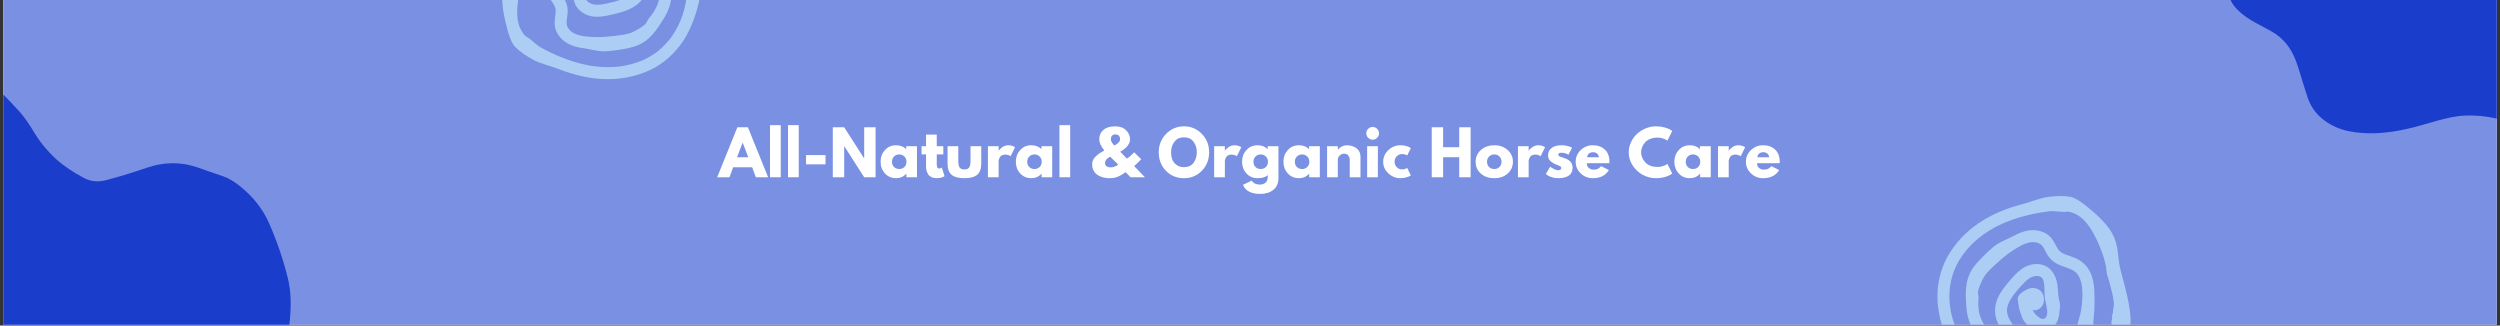 <svg version="1.0" preserveAspectRatio="xMidYMid meet" height="250" viewBox="0 0 1440 187.5" zoomAndPan="magnify" width="1920" xmlns:xlink="http://www.w3.org/1999/xlink" xmlns="http://www.w3.org/2000/svg"><rect x="0" y="0" width="1440" height="187.5" fill="#333333" stroke="none"/><defs><g></g><clipPath id="4a51e2243a"><path clip-rule="nonzero" d="M 1.914 0 L 1438.086 0 L 1438.086 187 L 1.914 187 Z M 1.914 0"></path></clipPath><clipPath id="29ce1d3ce4"><path clip-rule="nonzero" d="M 1.914 41 L 168 41 L 168 187 L 1.914 187 Z M 1.914 41"></path></clipPath><clipPath id="04dd740c7a"><path clip-rule="nonzero" d="M 35.867 -20.395 L 197.785 176.691 L 67.164 284.004 L -94.754 86.914 Z M 35.867 -20.395"></path></clipPath><clipPath id="3425c6830d"><path clip-rule="nonzero" d="M 35.867 -20.395 L 197.785 176.691 L 67.164 284.004 L -94.754 86.914 Z M 35.867 -20.395"></path></clipPath><clipPath id="49c54ccd31"><path clip-rule="nonzero" d="M 1283 0 L 1438.086 0 L 1438.086 77 L 1283 77 Z M 1283 0"></path></clipPath><clipPath id="f159a708c5"><path clip-rule="nonzero" d="M 1335.035 -94.332 L 1506.504 17.934 L 1431.934 131.832 L 1260.465 19.562 Z M 1335.035 -94.332"></path></clipPath><clipPath id="e73a8b64db"><path clip-rule="nonzero" d="M 1335.035 -94.332 L 1506.504 17.934 L 1431.934 131.832 L 1260.465 19.562 Z M 1335.035 -94.332"></path></clipPath><clipPath id="6f8872c1a9"><path clip-rule="nonzero" d="M 1115 112 L 1236 112 L 1236 187 L 1115 187 Z M 1115 112"></path></clipPath><clipPath id="2d90fe55e7"><path clip-rule="nonzero" d="M 1260.582 194.355 L 1167.176 261.773 L 1094.508 161.094 L 1187.91 93.676 Z M 1260.582 194.355"></path></clipPath><clipPath id="f49f288c76"><path clip-rule="nonzero" d="M 1260.582 194.355 L 1167.176 261.773 L 1094.508 161.094 L 1187.91 93.676 Z M 1260.582 194.355"></path></clipPath><clipPath id="3117b21c44"><path clip-rule="nonzero" d="M 289 0 L 404 0 L 404 45.637 L 289 45.637 Z M 289 0"></path></clipPath></defs><g clip-path="url(#4a51e2243a)"><path fill-rule="nonzero" fill-opacity="1" d="M 1.914 0 L 1438.086 0 L 1438.086 187 L 1.914 187 Z M 1.914 0" fill="#ffffff"></path><path fill-rule="nonzero" fill-opacity="1" d="M 1.914 0 L 1438.086 0 L 1438.086 187 L 1.914 187 Z M 1.914 0" fill="#7a90e2"></path></g><g clip-path="url(#29ce1d3ce4)"><g clip-path="url(#04dd740c7a)"><g clip-path="url(#3425c6830d)"><path fill-rule="nonzero" fill-opacity="1" d="M 11.414 64.488 C 14.348 67.969 16.98 71.695 19.277 75.629 C 22.867 81.66 27.34 87.105 32.516 91.832 C 37.34 96.129 42.766 99.5 48.426 102.539 C 52.547 104.758 56.871 104.867 61.203 103.75 C 66.703 102.32 72.109 100.68 77.523 98.961 C 82.445 97.434 87.215 95.453 92.301 94.652 C 99.402 93.414 106.719 94.012 113.543 96.379 C 118.535 98.168 123.543 99.801 128.574 101.559 C 132.199 102.82 135.383 104.945 138.344 107.324 C 145.578 113.16 151.285 120.109 155.059 128.719 C 159.508 138.855 163.094 149.344 165.781 160.137 C 167.758 168.137 167.707 176.297 166.949 184.465 C 166.59 188.926 165.684 193.332 164.207 197.562 C 162.516 202.328 159.766 206.672 156.074 210.137 C 152.117 213.887 148.062 217.434 142.965 219.539 C 133.059 223.656 122.969 224.402 113.027 219.996 C 109.246 218.363 105.688 216.043 102.25 213.695 C 94.633 208.535 86.258 204.637 77.391 202.152 C 70.719 200.234 63.82 199.797 56.863 199.551 C 49.277 199.32 41.707 199.285 34.156 198.664 C 23.281 197.758 12.551 195.801 2.383 191.727 C -3.422 189.383 -8.945 186.594 -13.672 182.504 C -21.887 175.391 -26.781 166.551 -26.957 155.492 C -27.098 149.285 -26.93 143.109 -26.957 136.957 C -26.926 131.398 -26.938 125.875 -28.254 120.426 C -29.617 114.219 -32.605 108.484 -36.836 103.77 C -40.082 100.258 -43.496 96.887 -46.793 93.488 C -50.441 89.66 -53.789 85.586 -56.199 80.812 C -60.539 72.383 -59.516 64.359 -54.312 56.707 C -49.484 49.727 -42.613 45.59 -34.715 43.051 C -30.848 41.812 -26.805 41.223 -22.789 41.301 C -17.285 41.445 -12.48 43.531 -7.918 46.465 C -2.871 49.719 1.418 53.805 5.488 58.148 Z M 11.414 64.488" fill="#1a3dcc"></path></g></g></g><g clip-path="url(#49c54ccd31)"><g clip-path="url(#f159a708c5)"><g clip-path="url(#e73a8b64db)"><path fill-rule="nonzero" fill-opacity="1" d="M 1336.656 -23.285 C 1339.746 -21.316 1342.66 -19.086 1345.371 -16.621 C 1349.574 -12.852 1354.32 -9.746 1359.43 -7.359 C 1364.164 -5.223 1369.141 -3.938 1374.215 -2.965 C 1377.91 -2.25 1381.262 -3.207 1384.316 -5.102 C 1388.195 -7.527 1391.953 -10.082 1395.695 -12.703 C 1399.105 -15.059 1402.293 -17.723 1406.004 -19.562 C 1411.16 -22.219 1416.918 -23.52 1422.73 -23.344 C 1426.992 -23.168 1431.227 -23.117 1435.512 -22.98 C 1438.598 -22.879 1441.551 -22.012 1444.398 -20.898 C 1451.355 -18.156 1457.406 -14.195 1462.371 -8.488 C 1468.223 -1.777 1473.496 5.414 1478.156 13.055 C 1481.594 18.723 1483.52 24.996 1484.898 31.449 C 1485.695 34.961 1486.059 38.562 1485.938 42.168 C 1485.789 46.23 1484.719 50.227 1482.715 53.773 C 1480.582 57.605 1478.32 61.301 1474.914 64.141 C 1468.297 69.684 1460.73 72.68 1452.039 71.688 C 1448.742 71.344 1445.453 70.418 1442.25 69.441 C 1435.16 67.309 1427.797 66.328 1420.391 66.551 C 1414.809 66.684 1409.406 68.004 1404.008 69.484 C 1398.125 71.133 1392.309 72.926 1386.363 74.266 C 1377.797 76.18 1369.086 77.258 1360.301 76.574 C 1355.281 76.168 1350.371 75.355 1345.758 73.352 C 1337.742 69.863 1331.859 64.254 1329.066 55.805 C 1327.465 51.074 1326.113 46.293 1324.613 41.574 C 1323.301 37.301 1321.969 33.062 1319.645 29.195 C 1317.105 24.758 1313.434 21.07 1309.051 18.469 C 1305.719 16.555 1302.285 14.785 1298.938 12.969 C 1295.219 10.906 1291.668 8.582 1288.672 5.5 C 1283.312 0.07 1282.172 -6.336 1284.328 -13.461 C 1286.355 -19.98 1290.637 -24.809 1296.09 -28.656 C 1298.762 -30.535 1301.723 -31.961 1304.824 -32.867 C 1309.086 -34.078 1313.277 -33.629 1317.484 -32.477 C 1322.141 -31.188 1326.418 -29.082 1330.586 -26.727 Z M 1336.656 -23.285" fill="#1a3dcc"></path></g></g></g><g fill-opacity="1" fill="#ffffff"><g transform="translate(414.084, 102.103)"><g><path d="M 16.719 -28.797 L 28.344 0 L 21.297 0 L 19.156 -5.766 L 8.203 -5.766 L 6.078 0 L -0.984 0 L 10.641 -28.797 Z M 16.922 -11.516 L 13.719 -19.891 L 13.641 -19.891 L 10.438 -11.516 Z M 16.922 -11.516"></path></g></g></g><g fill-opacity="1" fill="#ffffff"><g transform="translate(441.445, 102.103)"><g><path d="M 2.094 0 L 2.094 -30.016 L 8.266 -30.016 L 8.266 0 Z M 2.094 0"></path></g></g></g><g fill-opacity="1" fill="#ffffff"><g transform="translate(451.81, 102.103)"><g><path d="M 2.094 0 L 2.094 -30.016 L 8.266 -30.016 L 8.266 0 Z M 2.094 0"></path></g></g></g><g fill-opacity="1" fill="#ffffff"><g transform="translate(462.175, 102.103)"><g><path d="M 2.094 -12.781 L 13.328 -12.781 L 13.328 -7.438 L 2.094 -7.438 Z M 2.094 -12.781"></path></g></g></g><g fill-opacity="1" fill="#ffffff"><g transform="translate(477.6, 102.103)"><g><path d="M 8.656 -17.875 L 8.656 0 L 2.094 0 L 2.094 -28.797 L 8.656 -28.797 L 20.109 -10.922 L 20.172 -10.922 L 20.172 -28.797 L 26.734 -28.797 L 26.734 0 L 20.172 0 L 8.719 -17.875 Z M 8.656 -17.875"></path></g></g></g><g fill-opacity="1" fill="#ffffff"><g transform="translate(506.427, 102.103)"><g><path d="M 3.312 -2.203 C 1.633 -4.035 0.797 -6.281 0.797 -8.938 C 0.797 -11.594 1.633 -13.836 3.312 -15.672 C 4.988 -17.516 7.117 -18.438 9.703 -18.438 C 12.078 -18.438 14.031 -17.691 15.562 -16.203 L 15.562 -17.906 L 21.75 -17.906 L 21.75 0 L 15.641 0 L 15.641 -2.031 L 15.562 -2.031 C 14.031 -0.32 12.078 0.531 9.703 0.531 C 7.117 0.531 4.988 -0.379 3.312 -2.203 Z M 8.562 -11.969 C 7.758 -11.176 7.359 -10.164 7.359 -8.938 C 7.359 -7.707 7.742 -6.703 8.516 -5.922 C 9.285 -5.141 10.297 -4.75 11.547 -4.75 C 12.766 -4.75 13.758 -5.145 14.531 -5.938 C 15.312 -6.727 15.703 -7.727 15.703 -8.938 C 15.703 -10.164 15.301 -11.176 14.5 -11.969 C 13.695 -12.758 12.711 -13.156 11.547 -13.156 C 10.367 -13.156 9.375 -12.758 8.562 -11.969 Z M 8.562 -11.969"></path></g></g></g><g fill-opacity="1" fill="#ffffff"><g transform="translate(530.263, 102.103)"><g><path d="M 3.141 -17.906 L 3.141 -24.578 L 9.312 -24.578 L 9.312 -17.906 L 13.094 -17.906 L 13.094 -13.188 L 9.312 -13.188 L 9.312 -7.5 C 9.312 -5.852 9.781 -5.031 10.719 -5.031 C 10.945 -5.031 11.188 -5.078 11.438 -5.172 C 11.695 -5.266 11.898 -5.359 12.047 -5.453 L 12.25 -5.578 L 13.781 -0.594 C 12.457 0.156 10.945 0.531 9.25 0.531 C 8.082 0.531 7.078 0.328 6.234 -0.078 C 5.398 -0.492 4.77 -1.039 4.344 -1.719 C 3.914 -2.406 3.609 -3.129 3.422 -3.891 C 3.234 -4.648 3.141 -5.457 3.141 -6.312 L 3.141 -13.188 L 0.562 -13.188 L 0.562 -17.906 Z M 3.141 -17.906"></path></g></g></g><g fill-opacity="1" fill="#ffffff"><g transform="translate(544.048, 102.103)"><g><path d="M 7.922 -17.906 L 7.922 -9.391 C 7.922 -7.617 8.188 -6.359 8.719 -5.609 C 9.258 -4.867 10.172 -4.5 11.453 -4.5 C 12.734 -4.5 13.641 -4.867 14.172 -5.609 C 14.703 -6.359 14.969 -7.617 14.969 -9.391 L 14.969 -17.906 L 21.156 -17.906 L 21.156 -7.891 C 21.156 -4.91 20.379 -2.758 18.828 -1.438 C 17.285 -0.125 14.828 0.531 11.453 0.531 C 8.078 0.531 5.613 -0.125 4.062 -1.438 C 2.52 -2.758 1.75 -4.91 1.75 -7.891 L 1.75 -17.906 Z M 7.922 -17.906"></path></g></g></g><g fill-opacity="1" fill="#ffffff"><g transform="translate(566.942, 102.103)"><g><path d="M 2.094 0 L 2.094 -17.906 L 8.266 -17.906 L 8.266 -15.328 L 8.344 -15.328 C 8.383 -15.422 8.457 -15.535 8.562 -15.672 C 8.664 -15.805 8.895 -16.047 9.25 -16.391 C 9.602 -16.742 9.973 -17.062 10.359 -17.344 C 10.754 -17.625 11.266 -17.875 11.891 -18.094 C 12.523 -18.32 13.172 -18.438 13.828 -18.438 C 14.492 -18.438 15.156 -18.344 15.812 -18.156 C 16.469 -17.969 16.945 -17.781 17.25 -17.594 L 17.734 -17.312 L 15.156 -12.078 C 14.383 -12.734 13.312 -13.062 11.938 -13.062 C 11.195 -13.062 10.555 -12.895 10.016 -12.562 C 9.484 -12.238 9.102 -11.844 8.875 -11.375 C 8.656 -10.914 8.5 -10.52 8.406 -10.188 C 8.312 -9.863 8.266 -9.609 8.266 -9.422 L 8.266 0 Z M 2.094 0"></path></g></g></g><g fill-opacity="1" fill="#ffffff"><g transform="translate(584.321, 102.103)"><g><path d="M 3.312 -2.203 C 1.633 -4.035 0.797 -6.281 0.797 -8.938 C 0.797 -11.594 1.633 -13.836 3.312 -15.672 C 4.988 -17.516 7.117 -18.438 9.703 -18.438 C 12.078 -18.438 14.031 -17.691 15.562 -16.203 L 15.562 -17.906 L 21.75 -17.906 L 21.75 0 L 15.641 0 L 15.641 -2.031 L 15.562 -2.031 C 14.031 -0.32 12.078 0.531 9.703 0.531 C 7.117 0.531 4.988 -0.379 3.312 -2.203 Z M 8.562 -11.969 C 7.758 -11.176 7.359 -10.164 7.359 -8.938 C 7.359 -7.707 7.742 -6.703 8.516 -5.922 C 9.285 -5.141 10.297 -4.75 11.547 -4.75 C 12.766 -4.75 13.758 -5.145 14.531 -5.938 C 15.312 -6.727 15.703 -7.727 15.703 -8.938 C 15.703 -10.164 15.301 -11.176 14.5 -11.969 C 13.695 -12.758 12.711 -13.156 11.547 -13.156 C 10.367 -13.156 9.375 -12.758 8.562 -11.969 Z M 8.562 -11.969"></path></g></g></g><g fill-opacity="1" fill="#ffffff"><g transform="translate(608.157, 102.103)"><g><path d="M 2.094 0 L 2.094 -30.016 L 8.266 -30.016 L 8.266 0 Z M 2.094 0"></path></g></g></g><g fill-opacity="1" fill="#ffffff"><g transform="translate(618.522, 102.103)"><g></g></g></g><g fill-opacity="1" fill="#ffffff"><g transform="translate(628.05, 102.103)"><g><path d="M 1.016 -7.578 C 1.016 -8.43 1.211 -9.254 1.609 -10.047 C 2.004 -10.836 2.562 -11.555 3.281 -12.203 C 4 -12.859 4.727 -13.43 5.469 -13.922 C 6.219 -14.41 7.07 -14.91 8.031 -15.422 C 6.094 -17.848 5.125 -19.977 5.125 -21.812 C 5.125 -24.094 5.922 -25.914 7.516 -27.281 C 9.109 -28.645 11.375 -29.328 14.312 -29.328 C 17.008 -29.328 19.109 -28.566 20.609 -27.047 C 22.109 -25.535 22.859 -23.789 22.859 -21.812 C 22.859 -21 22.66 -20.203 22.266 -19.422 C 21.867 -18.641 21.395 -17.973 20.844 -17.422 C 20.301 -16.879 19.75 -16.398 19.188 -15.984 C 18.633 -15.566 18.16 -15.254 17.766 -15.047 L 17.172 -14.734 L 21.016 -10.75 C 21.848 -11.125 23.254 -12.332 25.234 -14.375 L 29.281 -10.406 C 27.977 -8.914 26.617 -7.598 25.203 -6.453 L 31.422 0 L 23.141 0 L 20.281 -2.969 C 19.395 -2.344 18.742 -1.895 18.328 -1.625 C 17.91 -1.352 17.285 -1.008 16.453 -0.594 C 15.629 -0.176 14.781 0.113 13.906 0.281 C 13.031 0.445 12.07 0.531 11.031 0.531 C 10.125 0.531 9.227 0.453 8.344 0.297 C 7.457 0.141 6.566 -0.125 5.672 -0.5 C 4.773 -0.883 3.988 -1.367 3.312 -1.953 C 2.633 -2.535 2.082 -3.305 1.656 -4.266 C 1.227 -5.234 1.016 -6.336 1.016 -7.578 Z M 14.312 -24.672 C 13.477 -24.672 12.848 -24.406 12.422 -23.875 C 12.004 -23.344 11.797 -22.656 11.797 -21.812 C 11.797 -21.32 11.969 -20.781 12.312 -20.188 C 12.664 -19.594 13.02 -19.125 13.375 -18.781 L 13.891 -18.297 C 16.035 -19.453 17.109 -20.625 17.109 -21.812 C 17.109 -23.719 16.176 -24.672 14.312 -24.672 Z M 16.016 -7.328 L 11.453 -11.828 C 11.379 -11.805 11.27 -11.766 11.125 -11.703 C 10.988 -11.648 10.742 -11.508 10.391 -11.281 C 10.047 -11.062 9.742 -10.816 9.484 -10.547 C 9.234 -10.285 9 -9.93 8.781 -9.484 C 8.562 -9.047 8.453 -8.582 8.453 -8.094 C 8.453 -7.332 8.773 -6.738 9.422 -6.312 C 10.078 -5.895 10.832 -5.688 11.688 -5.688 C 12.383 -5.688 13.094 -5.82 13.812 -6.094 C 14.539 -6.363 15.094 -6.633 15.469 -6.906 Z M 16.016 -7.328"></path></g></g></g><g fill-opacity="1" fill="#ffffff"><g transform="translate(657.121, 102.103)"><g></g></g></g><g fill-opacity="1" fill="#ffffff"><g transform="translate(666.648, 102.103)"><g><path d="M 0.797 -14.422 C 0.797 -18.586 2.211 -22.113 5.047 -25 C 7.891 -27.883 11.316 -29.328 15.328 -29.328 C 19.348 -29.328 22.766 -27.891 25.578 -25.016 C 28.398 -22.141 29.812 -18.609 29.812 -14.422 C 29.812 -10.203 28.426 -6.656 25.656 -3.781 C 22.883 -0.906 19.441 0.531 15.328 0.531 C 11.109 0.531 7.629 -0.895 4.891 -3.75 C 2.16 -6.602 0.797 -10.16 0.797 -14.422 Z M 7.891 -14.422 C 7.891 -12.898 8.117 -11.516 8.578 -10.266 C 9.047 -9.023 9.863 -7.973 11.031 -7.109 C 12.195 -6.254 13.629 -5.828 15.328 -5.828 C 17.766 -5.828 19.602 -6.664 20.844 -8.344 C 22.094 -10.02 22.719 -12.047 22.719 -14.422 C 22.719 -16.766 22.082 -18.781 20.812 -20.469 C 19.551 -22.156 17.723 -23 15.328 -23 C 12.953 -23 11.117 -22.156 9.828 -20.469 C 8.535 -18.781 7.891 -16.766 7.891 -14.422 Z M 7.891 -14.422"></path></g></g></g><g fill-opacity="1" fill="#ffffff"><g transform="translate(697.255, 102.103)"><g><path d="M 2.094 0 L 2.094 -17.906 L 8.266 -17.906 L 8.266 -15.328 L 8.344 -15.328 C 8.383 -15.422 8.457 -15.535 8.562 -15.672 C 8.664 -15.805 8.895 -16.047 9.25 -16.391 C 9.602 -16.742 9.973 -17.062 10.359 -17.344 C 10.754 -17.625 11.266 -17.875 11.891 -18.094 C 12.523 -18.32 13.172 -18.438 13.828 -18.438 C 14.492 -18.438 15.156 -18.344 15.812 -18.156 C 16.469 -17.969 16.945 -17.781 17.25 -17.594 L 17.734 -17.312 L 15.156 -12.078 C 14.383 -12.734 13.312 -13.062 11.938 -13.062 C 11.195 -13.062 10.555 -12.895 10.016 -12.562 C 9.484 -12.238 9.102 -11.844 8.875 -11.375 C 8.656 -10.914 8.5 -10.52 8.406 -10.188 C 8.312 -9.863 8.266 -9.609 8.266 -9.422 L 8.266 0 Z M 2.094 0"></path></g></g></g><g fill-opacity="1" fill="#ffffff"><g transform="translate(714.634, 102.103)"><g><path d="M 1.297 4.391 L 6.359 1.922 C 7.285 3.453 8.898 4.219 11.203 4.219 C 12.273 4.219 13.27 3.875 14.188 3.188 C 15.102 2.508 15.562 1.457 15.562 0.031 L 15.562 -1.297 C 14.469 -0.078 12.516 0.531 9.703 0.531 C 7.117 0.531 4.988 -0.379 3.312 -2.203 C 1.633 -4.035 0.797 -6.281 0.797 -8.938 C 0.797 -11.594 1.633 -13.836 3.312 -15.672 C 4.988 -17.516 7.117 -18.438 9.703 -18.438 C 12.004 -18.438 13.926 -17.723 15.469 -16.297 L 15.562 -16.297 L 15.562 -17.906 L 21.75 -17.906 L 21.75 0.484 C 21.75 3.398 20.781 5.645 18.844 7.219 C 16.914 8.801 14.367 9.594 11.203 9.594 C 6.086 9.594 2.785 7.859 1.297 4.391 Z M 8.562 -11.969 C 7.758 -11.176 7.359 -10.164 7.359 -8.938 C 7.359 -7.707 7.742 -6.703 8.516 -5.922 C 9.285 -5.141 10.297 -4.75 11.547 -4.75 C 12.766 -4.75 13.758 -5.145 14.531 -5.938 C 15.312 -6.727 15.703 -7.727 15.703 -8.938 C 15.703 -10.164 15.301 -11.176 14.5 -11.969 C 13.695 -12.758 12.711 -13.156 11.547 -13.156 C 10.367 -13.156 9.375 -12.758 8.562 -11.969 Z M 8.562 -11.969"></path></g></g></g><g fill-opacity="1" fill="#ffffff"><g transform="translate(738.47, 102.103)"><g><path d="M 3.312 -2.203 C 1.633 -4.035 0.797 -6.281 0.797 -8.938 C 0.797 -11.594 1.633 -13.836 3.312 -15.672 C 4.988 -17.516 7.117 -18.438 9.703 -18.438 C 12.078 -18.438 14.031 -17.691 15.562 -16.203 L 15.562 -17.906 L 21.75 -17.906 L 21.75 0 L 15.641 0 L 15.641 -2.031 L 15.562 -2.031 C 14.031 -0.32 12.078 0.531 9.703 0.531 C 7.117 0.531 4.988 -0.379 3.312 -2.203 Z M 8.562 -11.969 C 7.758 -11.176 7.359 -10.164 7.359 -8.938 C 7.359 -7.707 7.742 -6.703 8.516 -5.922 C 9.285 -5.141 10.297 -4.75 11.547 -4.75 C 12.766 -4.75 13.758 -5.145 14.531 -5.938 C 15.312 -6.727 15.703 -7.727 15.703 -8.938 C 15.703 -10.164 15.301 -11.176 14.5 -11.969 C 13.695 -12.758 12.711 -13.156 11.547 -13.156 C 10.367 -13.156 9.375 -12.758 8.562 -11.969 Z M 8.562 -11.969"></path></g></g></g><g fill-opacity="1" fill="#ffffff"><g transform="translate(762.306, 102.103)"><g><path d="M 2.094 0 L 2.094 -17.906 L 8.266 -17.906 L 8.266 -16.016 L 8.344 -16.016 C 9.945 -17.629 11.656 -18.438 13.469 -18.438 C 14.352 -18.438 15.234 -18.316 16.109 -18.078 C 16.984 -17.848 17.82 -17.488 18.625 -17 C 19.426 -16.508 20.078 -15.816 20.578 -14.922 C 21.078 -14.023 21.328 -12.984 21.328 -11.797 L 21.328 0 L 15.156 0 L 15.156 -10.125 C 15.156 -11.051 14.859 -11.863 14.266 -12.562 C 13.672 -13.258 12.895 -13.609 11.938 -13.609 C 11.008 -13.609 10.164 -13.25 9.406 -12.531 C 8.645 -11.812 8.266 -11.008 8.266 -10.125 L 8.266 0 Z M 2.094 0"></path></g></g></g><g fill-opacity="1" fill="#ffffff"><g transform="translate(785.375, 102.103)"><g><path d="M 2.688 -27.891 C 3.406 -28.609 4.266 -28.969 5.266 -28.969 C 6.266 -28.969 7.125 -28.609 7.844 -27.891 C 8.57 -27.172 8.938 -26.312 8.938 -25.312 C 8.938 -24.312 8.57 -23.445 7.844 -22.719 C 7.125 -22 6.266 -21.641 5.266 -21.641 C 4.266 -21.641 3.406 -22 2.688 -22.719 C 1.969 -23.445 1.609 -24.312 1.609 -25.312 C 1.609 -26.312 1.969 -27.172 2.688 -27.891 Z M 2.094 -17.906 L 2.094 0 L 8.266 0 L 8.266 -17.906 Z M 2.094 -17.906"></path></g></g></g><g fill-opacity="1" fill="#ffffff"><g transform="translate(795.914, 102.103)"><g><path d="M 11.625 -13.375 C 10.457 -13.375 9.453 -12.941 8.609 -12.078 C 7.773 -11.211 7.359 -10.176 7.359 -8.969 C 7.359 -7.738 7.773 -6.691 8.609 -5.828 C 9.453 -4.961 10.457 -4.531 11.625 -4.531 C 12.188 -4.531 12.719 -4.598 13.219 -4.734 C 13.719 -4.879 14.082 -5.023 14.312 -5.172 L 14.625 -5.375 L 16.719 -1.078 C 16.551 -0.961 16.32 -0.816 16.031 -0.641 C 15.75 -0.473 15.086 -0.238 14.047 0.062 C 13.016 0.375 11.906 0.531 10.719 0.531 C 8.082 0.531 5.77 -0.395 3.781 -2.25 C 1.789 -4.102 0.797 -6.32 0.797 -8.906 C 0.797 -11.508 1.789 -13.75 3.781 -15.625 C 5.77 -17.5 8.082 -18.438 10.719 -18.438 C 11.906 -18.438 13 -18.297 14 -18.016 C 15 -17.734 15.707 -17.453 16.125 -17.172 L 16.719 -16.75 L 14.625 -12.531 C 13.852 -13.094 12.852 -13.375 11.625 -13.375 Z M 11.625 -13.375"></path></g></g></g><g fill-opacity="1" fill="#ffffff"><g transform="translate(813.05, 102.103)"><g></g></g></g><g fill-opacity="1" fill="#ffffff"><g transform="translate(822.577, 102.103)"><g><path d="M 8.656 -11.547 L 8.656 0 L 2.094 0 L 2.094 -28.797 L 8.656 -28.797 L 8.656 -17.312 L 17.938 -17.312 L 17.938 -28.797 L 24.5 -28.797 L 24.5 0 L 17.938 0 L 17.938 -11.547 Z M 8.656 -11.547"></path></g></g></g><g fill-opacity="1" fill="#ffffff"><g transform="translate(849.17, 102.103)"><g><path d="M 3.781 -2.125 C 1.789 -3.895 0.797 -6.164 0.797 -8.938 C 0.797 -11.707 1.832 -13.984 3.906 -15.766 C 5.977 -17.547 8.539 -18.438 11.594 -18.438 C 14.594 -18.438 17.117 -17.539 19.172 -15.75 C 21.234 -13.957 22.266 -11.688 22.266 -8.938 C 22.266 -6.188 21.258 -3.922 19.25 -2.141 C 17.238 -0.359 14.688 0.531 11.594 0.531 C 8.375 0.531 5.77 -0.352 3.781 -2.125 Z M 8.562 -11.969 C 7.758 -11.176 7.359 -10.164 7.359 -8.938 C 7.359 -7.707 7.742 -6.703 8.516 -5.922 C 9.285 -5.141 10.297 -4.75 11.547 -4.75 C 12.766 -4.75 13.758 -5.145 14.531 -5.938 C 15.312 -6.727 15.703 -7.727 15.703 -8.938 C 15.703 -10.164 15.301 -11.176 14.5 -11.969 C 13.695 -12.758 12.711 -13.156 11.547 -13.156 C 10.367 -13.156 9.375 -12.758 8.562 -11.969 Z M 8.562 -11.969"></path></g></g></g><g fill-opacity="1" fill="#ffffff"><g transform="translate(872.238, 102.103)"><g><path d="M 2.094 0 L 2.094 -17.906 L 8.266 -17.906 L 8.266 -15.328 L 8.344 -15.328 C 8.383 -15.422 8.457 -15.535 8.562 -15.672 C 8.664 -15.805 8.895 -16.047 9.25 -16.391 C 9.602 -16.742 9.973 -17.062 10.359 -17.344 C 10.754 -17.625 11.266 -17.875 11.891 -18.094 C 12.523 -18.32 13.172 -18.438 13.828 -18.438 C 14.492 -18.438 15.156 -18.344 15.812 -18.156 C 16.469 -17.969 16.945 -17.781 17.25 -17.594 L 17.734 -17.312 L 15.156 -12.078 C 14.383 -12.734 13.312 -13.062 11.938 -13.062 C 11.195 -13.062 10.555 -12.895 10.016 -12.562 C 9.484 -12.238 9.102 -11.844 8.875 -11.375 C 8.656 -10.914 8.5 -10.52 8.406 -10.188 C 8.312 -9.863 8.266 -9.609 8.266 -9.422 L 8.266 0 Z M 2.094 0"></path></g></g></g><g fill-opacity="1" fill="#ffffff"><g transform="translate(889.618, 102.103)"><g><path d="M 9.875 -18.438 C 10.906 -18.438 11.922 -18.316 12.922 -18.078 C 13.922 -17.848 14.664 -17.617 15.156 -17.391 L 15.875 -17.031 L 13.859 -12.984 C 12.461 -13.734 11.133 -14.109 9.875 -14.109 C 9.176 -14.109 8.68 -14.031 8.391 -13.875 C 8.098 -13.719 7.953 -13.43 7.953 -13.016 C 7.953 -12.922 7.961 -12.828 7.984 -12.734 C 8.016 -12.641 8.062 -12.551 8.125 -12.469 C 8.195 -12.395 8.258 -12.328 8.312 -12.266 C 8.375 -12.211 8.473 -12.148 8.609 -12.078 C 8.754 -12.004 8.867 -11.953 8.953 -11.922 C 9.035 -11.891 9.172 -11.836 9.359 -11.766 C 9.547 -11.691 9.68 -11.633 9.766 -11.594 C 9.859 -11.562 10.016 -11.508 10.234 -11.438 C 10.461 -11.375 10.633 -11.332 10.75 -11.312 C 11.469 -11.102 12.094 -10.867 12.625 -10.609 C 13.164 -10.359 13.734 -10.008 14.328 -9.562 C 14.922 -9.125 15.379 -8.566 15.703 -7.891 C 16.035 -7.211 16.203 -6.441 16.203 -5.578 C 16.203 -1.504 13.375 0.531 7.719 0.531 C 6.438 0.531 5.219 0.332 4.062 -0.062 C 2.914 -0.457 2.086 -0.852 1.578 -1.25 L 0.797 -1.891 L 3.312 -6.109 C 3.5 -5.941 3.742 -5.75 4.047 -5.531 C 4.348 -5.312 4.895 -5.008 5.688 -4.625 C 6.477 -4.238 7.164 -4.047 7.75 -4.047 C 9.031 -4.047 9.672 -4.477 9.672 -5.344 C 9.672 -5.738 9.504 -6.047 9.172 -6.266 C 8.848 -6.484 8.297 -6.734 7.516 -7.016 C 6.742 -7.297 6.133 -7.551 5.688 -7.781 C 4.57 -8.363 3.688 -9.02 3.031 -9.75 C 2.383 -10.488 2.062 -11.461 2.062 -12.672 C 2.062 -14.484 2.766 -15.895 4.172 -16.906 C 5.578 -17.926 7.477 -18.438 9.875 -18.438 Z M 9.875 -18.438"></path></g></g></g><g fill-opacity="1" fill="#ffffff"><g transform="translate(906.788, 102.103)"><g><path d="M 20.203 -8.094 L 7.219 -8.094 C 7.219 -6.844 7.625 -5.91 8.438 -5.297 C 9.258 -4.691 10.145 -4.391 11.094 -4.391 C 12.094 -4.391 12.883 -4.523 13.469 -4.797 C 14.051 -5.066 14.719 -5.598 15.469 -6.391 L 19.938 -4.156 C 18.07 -1.031 14.973 0.531 10.641 0.531 C 7.941 0.531 5.625 -0.395 3.688 -2.25 C 1.758 -4.102 0.797 -6.332 0.797 -8.938 C 0.797 -11.539 1.758 -13.773 3.688 -15.641 C 5.625 -17.504 7.941 -18.438 10.641 -18.438 C 13.484 -18.438 15.797 -17.613 17.578 -15.969 C 19.359 -14.332 20.25 -11.988 20.25 -8.938 C 20.25 -8.52 20.234 -8.238 20.203 -8.094 Z M 7.406 -11.516 L 14.203 -11.516 C 14.066 -12.453 13.703 -13.172 13.109 -13.672 C 12.516 -14.172 11.754 -14.422 10.828 -14.422 C 9.797 -14.422 8.977 -14.148 8.375 -13.609 C 7.77 -13.078 7.445 -12.379 7.406 -11.516 Z M 7.406 -11.516"></path></g></g></g><g fill-opacity="1" fill="#ffffff"><g transform="translate(927.833, 102.103)"><g></g></g></g><g fill-opacity="1" fill="#ffffff"><g transform="translate(937.36, 102.103)"><g><path d="M 17.422 -5.938 C 18.422 -5.938 19.391 -6.086 20.328 -6.391 C 21.273 -6.691 21.969 -6.984 22.406 -7.266 L 23.078 -7.719 L 25.859 -2.125 C 25.766 -2.062 25.633 -1.969 25.469 -1.844 C 25.312 -1.727 24.938 -1.516 24.344 -1.203 C 23.75 -0.891 23.113 -0.613 22.438 -0.375 C 21.77 -0.145 20.891 0.062 19.797 0.25 C 18.703 0.438 17.57 0.531 16.406 0.531 C 13.727 0.531 11.191 -0.125 8.797 -1.438 C 6.398 -2.758 4.469 -4.57 3 -6.875 C 1.531 -9.176 0.797 -11.664 0.797 -14.344 C 0.797 -16.375 1.227 -18.316 2.094 -20.172 C 2.957 -22.035 4.102 -23.629 5.531 -24.953 C 6.957 -26.285 8.625 -27.348 10.531 -28.141 C 12.445 -28.93 14.406 -29.328 16.406 -29.328 C 18.27 -29.328 19.984 -29.102 21.547 -28.656 C 23.117 -28.219 24.234 -27.773 24.891 -27.328 L 25.859 -26.672 L 23.078 -21.078 C 22.91 -21.223 22.66 -21.395 22.328 -21.594 C 22.004 -21.789 21.352 -22.051 20.375 -22.375 C 19.406 -22.695 18.422 -22.859 17.422 -22.859 C 15.836 -22.859 14.414 -22.602 13.156 -22.094 C 11.906 -21.582 10.91 -20.906 10.172 -20.062 C 9.441 -19.227 8.883 -18.328 8.5 -17.359 C 8.113 -16.398 7.922 -15.422 7.922 -14.422 C 7.922 -12.234 8.738 -10.27 10.375 -8.531 C 12.02 -6.801 14.367 -5.938 17.422 -5.938 Z M 17.422 -5.938"></path></g></g></g><g fill-opacity="1" fill="#ffffff"><g transform="translate(963.639, 102.103)"><g><path d="M 3.312 -2.203 C 1.633 -4.035 0.797 -6.281 0.797 -8.938 C 0.797 -11.594 1.633 -13.836 3.312 -15.672 C 4.988 -17.516 7.117 -18.438 9.703 -18.438 C 12.078 -18.438 14.031 -17.691 15.562 -16.203 L 15.562 -17.906 L 21.75 -17.906 L 21.75 0 L 15.641 0 L 15.641 -2.031 L 15.562 -2.031 C 14.031 -0.32 12.078 0.531 9.703 0.531 C 7.117 0.531 4.988 -0.379 3.312 -2.203 Z M 8.562 -11.969 C 7.758 -11.176 7.359 -10.164 7.359 -8.938 C 7.359 -7.707 7.742 -6.703 8.516 -5.922 C 9.285 -5.141 10.297 -4.75 11.547 -4.75 C 12.766 -4.75 13.758 -5.145 14.531 -5.938 C 15.312 -6.727 15.703 -7.727 15.703 -8.938 C 15.703 -10.164 15.301 -11.176 14.5 -11.969 C 13.695 -12.758 12.711 -13.156 11.547 -13.156 C 10.367 -13.156 9.375 -12.758 8.562 -11.969 Z M 8.562 -11.969"></path></g></g></g><g fill-opacity="1" fill="#ffffff"><g transform="translate(987.475, 102.103)"><g><path d="M 2.094 0 L 2.094 -17.906 L 8.266 -17.906 L 8.266 -15.328 L 8.344 -15.328 C 8.383 -15.422 8.457 -15.535 8.562 -15.672 C 8.664 -15.805 8.895 -16.047 9.25 -16.391 C 9.602 -16.742 9.973 -17.062 10.359 -17.344 C 10.754 -17.625 11.266 -17.875 11.891 -18.094 C 12.523 -18.32 13.172 -18.438 13.828 -18.438 C 14.492 -18.438 15.156 -18.344 15.812 -18.156 C 16.469 -17.969 16.945 -17.781 17.25 -17.594 L 17.734 -17.312 L 15.156 -12.078 C 14.383 -12.734 13.312 -13.062 11.938 -13.062 C 11.195 -13.062 10.555 -12.895 10.016 -12.562 C 9.484 -12.238 9.102 -11.844 8.875 -11.375 C 8.656 -10.914 8.5 -10.52 8.406 -10.188 C 8.312 -9.863 8.266 -9.609 8.266 -9.422 L 8.266 0 Z M 2.094 0"></path></g></g></g><g fill-opacity="1" fill="#ffffff"><g transform="translate(1004.855, 102.103)"><g><path d="M 20.203 -8.094 L 7.219 -8.094 C 7.219 -6.844 7.625 -5.91 8.438 -5.297 C 9.258 -4.691 10.145 -4.391 11.094 -4.391 C 12.094 -4.391 12.883 -4.523 13.469 -4.797 C 14.051 -5.066 14.719 -5.598 15.469 -6.391 L 19.938 -4.156 C 18.07 -1.031 14.973 0.531 10.641 0.531 C 7.941 0.531 5.625 -0.395 3.688 -2.25 C 1.758 -4.102 0.797 -6.332 0.797 -8.938 C 0.797 -11.539 1.758 -13.773 3.688 -15.641 C 5.625 -17.504 7.941 -18.438 10.641 -18.438 C 13.484 -18.438 15.797 -17.613 17.578 -15.969 C 19.359 -14.332 20.25 -11.988 20.25 -8.938 C 20.25 -8.52 20.234 -8.238 20.203 -8.094 Z M 7.406 -11.516 L 14.203 -11.516 C 14.066 -12.453 13.703 -13.172 13.109 -13.672 C 12.516 -14.172 11.754 -14.422 10.828 -14.422 C 9.797 -14.422 8.977 -14.148 8.375 -13.609 C 7.77 -13.078 7.445 -12.379 7.406 -11.516 Z M 7.406 -11.516"></path></g></g></g><g clip-path="url(#6f8872c1a9)"><g clip-path="url(#2d90fe55e7)"><g clip-path="url(#f49f288c76)"><path fill-rule="nonzero" fill-opacity="1" d="M 1225.164 211.387 C 1224.398 212.383 1222.082 214.199 1221.172 215.07 C 1218.047 217.125 1217.137 217.434 1214.875 218.656 L 1215.695 218.219 C 1209 221.801 1201.727 222.617 1194.383 224.309 L 1195.258 224.105 C 1192.199 224.805 1189.125 225.449 1186.016 225.879 C 1184.539 226.082 1183.051 226.242 1181.562 226.332 C 1180.816 226.379 1180.074 226.41 1179.328 226.422 C 1178.922 226.426 1178.516 226.426 1178.109 226.422 C 1177.973 226.422 1177.836 226.418 1177.699 226.414 C 1177.336 226.406 1177.43 226.41 1177.973 226.426 L 1177.566 226.41 C 1174.66 226.262 1171.793 225.824 1168.973 225.098 C 1168.602 225.004 1168.227 224.902 1167.855 224.801 C 1167.668 224.746 1167.48 224.699 1167.297 224.641 C 1167.34 224.652 1168.129 224.895 1167.59 224.727 C 1166.852 224.496 1166.113 224.258 1165.383 224.004 C 1163.98 223.512 1162.598 222.965 1161.238 222.363 C 1158.16 221.016 1155.188 219.434 1152.312 217.691 L 1153.078 218.16 C 1147.355 214.672 1143.605 210.48 1138.988 205.613 L 1139.629 206.285 C 1135.859 202.289 1131.027 197.871 1128.43 193.02 L 1128.867 193.84 C 1126.637 189.648 1124.988 185.238 1123.922 180.613 L 1124.125 181.484 C 1123.629 179.309 1123.273 177.113 1123.062 174.891 C 1122.957 173.762 1122.891 172.625 1122.863 171.48 C 1122.852 170.973 1122.848 170.461 1122.852 169.953 C 1122.852 169.684 1122.859 169.414 1122.863 169.145 C 1122.875 168.598 1122.852 169.465 1122.852 169.488 C 1122.852 169.312 1122.867 169.129 1122.875 168.953 C 1122.98 166.738 1123.25 164.543 1123.68 162.367 C 1123.895 161.281 1124.152 160.203 1124.453 159.137 C 1124.496 158.992 1124.531 158.848 1124.578 158.703 C 1124.57 158.73 1124.32 159.559 1124.484 159.035 C 1124.562 158.777 1124.645 158.52 1124.727 158.262 C 1124.914 157.691 1125.117 157.121 1125.328 156.559 C 1126.293 154.027 1127.477 151.605 1128.883 149.289 L 1128.414 150.051 C 1130.801 146.129 1133.738 142.574 1137.062 139.414 L 1136.391 140.055 C 1140.285 136.379 1144.672 133.289 1149.379 130.75 L 1148.562 131.188 C 1155.109 127.688 1162.168 125.266 1169.395 123.598 L 1168.52 123.801 C 1172.641 122.859 1176.824 122.105 1181.027 121.656 C 1182.93 121.449 1184.582 121.898 1186.496 121.922 C 1186.617 121.918 1186.742 121.926 1186.863 121.926 C 1187.234 121.93 1186.387 121.914 1186.438 121.91 C 1186.672 121.891 1186.934 121.93 1187.172 121.945 C 1187.656 121.973 1188.145 122.012 1188.629 122.062 C 1189.562 122.164 1190.75 121.738 1191.668 121.938 C 1191.934 121.996 1192.199 122.059 1192.461 122.125 C 1192.578 122.156 1192.695 122.188 1192.809 122.215 C 1192.941 122.25 1193.488 122.41 1192.906 122.238 C 1192.387 122.086 1192.719 122.184 1192.828 122.219 C 1193.004 122.277 1193.176 122.332 1193.348 122.391 C 1193.574 122.469 1193.805 122.551 1194.027 122.641 C 1195.086 123.051 1196.105 123.551 1197.078 124.133 L 1196.312 123.664 C 1198.07 124.734 1199.648 126.051 1201.07 127.535 L 1200.434 126.863 C 1202.824 129.395 1204.727 132.324 1206.371 135.387 L 1205.934 134.566 C 1209.555 141.359 1212.98 150.199 1213.363 156.188 C 1213.508 158.414 1214.535 160.492 1215.035 162.668 L 1214.832 161.793 C 1215.977 166.809 1217.062 169.227 1217.574 174.348 C 1217.82 176.82 1217.004 177.43 1217.082 179.914 C 1217.098 180.488 1216.562 181.203 1216.566 181.777 C 1216.566 182.094 1216.566 182.414 1216.559 182.734 L 1216.551 183.117 C 1216.539 183.828 1216.59 182.285 1216.555 182.992 C 1216.496 184.199 1215.988 185.402 1216.215 186.586 C 1216.531 188.27 1217.734 192.621 1217.594 193.234 C 1217.523 193.539 1217.441 193.844 1217.363 194.145 C 1217.195 194.801 1217.574 193.488 1217.43 193.93 C 1217.371 194.105 1217.316 194.289 1217.254 194.465 C 1216.809 195.777 1214.227 198.301 1213.516 199.488 L 1213.984 198.727 C 1212.762 200.738 1211.219 202.516 1209.52 204.137 L 1210.199 203.504 C 1207.777 205.781 1207.684 205.961 1204.957 207.848 C 1202.156 209.785 1199.328 211.688 1196.328 213.309 L 1197.148 212.871 C 1194.414 214.328 1191.555 215.539 1188.531 216.242 L 1189.402 216.039 C 1187.832 216.398 1186.238 216.605 1184.625 216.664 C 1184.27 216.676 1183.91 216.68 1183.555 216.676 C 1183.414 216.676 1182.766 216.656 1183.371 216.676 C 1183.977 216.695 1183.25 216.668 1183.102 216.66 C 1182.328 216.613 1181.559 216.535 1180.789 216.422 C 1180.051 216.316 1179.312 216.184 1178.582 216.023 C 1178.203 215.938 1177.824 215.848 1177.445 215.75 C 1177.273 215.703 1177.098 215.66 1176.926 215.609 C 1176.84 215.586 1176.754 215.562 1176.668 215.539 C 1176.258 215.43 1177.402 215.766 1176.996 215.637 C 1175.523 215.184 1174.086 214.645 1172.676 214.023 C 1171.078 213.305 1169.527 212.488 1168.031 211.578 L 1168.797 212.047 C 1164.965 209.711 1161.48 206.859 1158.191 203.816 C 1154.84 200.719 1151.602 197.477 1148.457 194.172 L 1149.094 194.848 C 1146.355 191.957 1143.77 188.891 1141.875 185.371 L 1142.312 186.188 C 1141.262 184.211 1140.484 182.129 1139.973 179.945 L 1140.176 180.82 C 1139.836 179.309 1139.625 177.777 1139.543 176.23 C 1139.5 175.453 1139.496 174.68 1139.512 173.902 C 1139.516 173.559 1139.477 174.391 1139.496 174.355 C 1139.523 174.309 1139.504 174.156 1139.508 174.098 C 1139.52 173.895 1139.531 173.695 1139.543 173.492 C 1139.57 173.09 1139.609 172.688 1139.652 172.285 C 1139.816 170.758 1139.055 168.977 1139.434 167.488 C 1139.484 167.293 1139.535 167.094 1139.59 166.898 C 1139.621 166.777 1139.754 166.516 1139.73 166.395 C 1139.727 166.359 1139.5 167.156 1139.605 166.828 L 1139.684 166.578 C 1139.75 166.359 1139.82 166.137 1139.895 165.914 C 1140.145 165.168 1140.422 164.434 1140.719 163.707 C 1141.438 161.984 1142.281 160.324 1143.254 158.73 L 1142.785 159.496 C 1144.902 156.039 1148.551 153.199 1151.488 150.414 L 1150.812 151.051 C 1154.801 147.289 1159.203 144.098 1164.02 141.477 L 1163.199 141.914 C 1165.027 140.938 1166.934 140.113 1168.957 139.637 L 1168.082 139.84 C 1168.883 139.656 1169.695 139.539 1170.516 139.484 C 1170.863 139.465 1171.211 139.473 1171.562 139.465 C 1170.508 139.48 1171.113 139.449 1171.375 139.469 C 1171.578 139.484 1171.781 139.504 1171.98 139.527 C 1172.355 139.574 1172.73 139.637 1173.098 139.719 C 1173.27 139.758 1173.438 139.801 1173.605 139.844 C 1174.188 139.984 1172.816 139.574 1173.418 139.789 C 1174.125 140.035 1174.797 140.344 1175.441 140.723 L 1174.676 140.254 C 1175.309 140.645 1175.891 141.105 1176.414 141.637 L 1175.773 140.965 C 1176.59 141.828 1177.211 142.828 1177.781 143.871 L 1177.34 143.055 C 1178.379 144.992 1179.262 147.082 1180.742 148.734 C 1182.152 150.312 1183.812 151.488 1185.734 152.395 C 1188.648 153.766 1191.871 154.391 1194.652 156.055 L 1193.891 155.59 C 1194.832 156.168 1195.684 156.859 1196.441 157.664 L 1195.805 156.988 C 1196.586 157.848 1197.254 158.785 1197.797 159.812 L 1197.359 158.992 C 1198.082 160.379 1198.586 161.855 1198.941 163.375 L 1198.738 162.504 C 1199.23 164.688 1199.426 166.926 1199.457 169.164 C 1199.465 169.699 1199.465 170.234 1199.453 170.773 C 1199.453 170.906 1199.449 171.039 1199.445 171.172 C 1199.438 171.742 1199.457 170.941 1199.457 170.891 C 1199.453 171.223 1199.43 171.559 1199.41 171.891 C 1199.355 173.008 1199.27 174.117 1199.176 175.23 C 1198.785 179.781 1197.633 183.141 1196.402 187.555 C 1196.367 187.684 1196.234 188.133 1196.391 187.617 C 1196.555 187.062 1196.379 187.652 1196.34 187.773 C 1196.238 188.098 1196.133 188.418 1196.023 188.738 C 1195.816 189.332 1195.594 189.922 1195.352 190.504 C 1194.855 191.688 1194.273 192.832 1193.613 193.934 L 1194.078 193.172 C 1193.059 194.859 1191.84 196.383 1190.414 197.75 L 1191.09 197.109 C 1190 198.133 1188.801 199.008 1187.492 199.734 L 1188.309 199.293 C 1187.051 199.965 1185.723 200.465 1184.336 200.793 C 1183.945 200.785 1183.141 201.828 1181.797 201.832 C 1181.66 201.832 1180.996 201.812 1181.637 201.836 C 1182.277 201.863 1181.609 201.832 1181.477 201.824 C 1181.16 201.805 1180.844 201.781 1180.527 201.746 C 1179.836 201.672 1179.312 202 1178.633 201.859 C 1178.293 201.789 1177.953 201.715 1177.613 201.629 C 1177.473 201.594 1177.332 201.555 1177.191 201.516 C 1176.477 201.324 1177.715 201.684 1177.371 201.574 C 1176.73 201.375 1176.098 201.16 1175.477 200.914 C 1174.086 200.352 1172.754 199.68 1171.48 198.895 L 1172.242 199.363 C 1169.219 197.496 1166.551 195.137 1164.109 192.562 L 1164.75 193.238 C 1161.961 190.281 1159.141 187.094 1157.191 183.504 L 1157.633 184.324 C 1156.965 183.066 1156.43 181.754 1156.109 180.363 L 1156.312 181.238 C 1156.199 180.715 1156.117 180.184 1156.066 179.652 C 1156.027 179.195 1156.078 178.719 1156.023 178.266 C 1156.039 178.418 1155.98 179.152 1156.023 178.59 C 1156.031 178.48 1156.039 178.375 1156.047 178.27 C 1156.07 178.055 1156.094 177.844 1156.125 177.633 C 1156.195 177.156 1156.289 176.684 1156.41 176.215 C 1156.438 176.113 1156.465 176.012 1156.492 175.906 C 1156.59 175.516 1156.25 176.68 1156.379 176.293 C 1156.457 176.066 1156.527 175.832 1156.609 175.605 C 1156.766 175.172 1156.938 174.746 1157.129 174.328 C 1157.527 173.445 1157.98 172.594 1158.484 171.77 L 1158.02 172.535 C 1159.129 170.723 1160.43 169.039 1161.797 167.414 C 1163.406 165.504 1165.062 163.59 1166.879 161.867 L 1166.203 162.508 C 1167.395 161.395 1168.668 160.391 1170.102 159.609 L 1169.285 160.047 C 1170.176 159.574 1171.113 159.223 1172.098 158.988 L 1171.223 159.191 C 1171.746 159.078 1172.273 159 1172.809 158.961 C 1172.988 158.949 1173.414 159.027 1173.559 158.941 C 1173.461 159 1172.648 158.891 1173.258 158.934 C 1173.395 158.945 1173.531 158.957 1173.668 158.973 C 1173.914 159 1174.156 159.039 1174.398 159.09 C 1174.535 159.117 1174.668 159.152 1174.797 159.184 C 1175.25 159.289 1174.457 159.105 1174.418 159.066 C 1174.57 159.203 1174.977 159.273 1175.172 159.363 C 1175.418 159.477 1175.652 159.602 1175.887 159.738 L 1175.121 159.273 C 1175.59 159.562 1176.016 159.906 1176.402 160.297 L 1175.762 159.621 C 1176.227 160.113 1176.621 160.66 1176.941 161.254 L 1176.504 160.438 C 1176.855 161.137 1177.117 161.867 1177.297 162.629 L 1177.09 161.754 C 1177.922 165.422 1177.348 169.238 1178.055 172.93 C 1178.449 174.984 1179.027 177.012 1179.18 179.102 C 1179.199 179.348 1179.211 179.594 1179.215 179.84 C 1179.215 179.957 1179.215 180.078 1179.215 180.195 C 1179.238 179.609 1179.242 179.492 1179.223 179.848 C 1179.18 180.266 1179.145 180.68 1179.07 181.094 C 1179.023 181.328 1178.969 181.559 1178.914 181.793 C 1178.82 182.137 1178.852 182.023 1179.012 181.457 C 1178.977 181.566 1178.938 181.68 1178.898 181.789 C 1178.734 182.227 1178.535 182.641 1178.297 183.043 L 1178.766 182.277 C 1178.492 182.715 1178.176 183.117 1177.812 183.484 L 1178.488 182.844 C 1178.125 183.188 1177.723 183.48 1177.285 183.723 L 1178.105 183.285 C 1177.707 183.492 1177.289 183.656 1176.852 183.766 L 1177.73 183.562 C 1177.32 183.656 1176.922 183.672 1176.508 183.711 C 1176.184 183.738 1177.469 183.785 1176.938 183.723 C 1176.852 183.715 1176.766 183.711 1176.68 183.699 C 1176.461 183.672 1176.242 183.637 1176.027 183.59 C 1175.941 183.566 1175.855 183.543 1175.77 183.527 C 1175.242 183.406 1176.465 183.781 1176.168 183.641 C 1175.984 183.559 1175.777 183.504 1175.59 183.426 C 1175.156 183.242 1174.738 183.031 1174.336 182.789 L 1175.102 183.254 C 1174.086 182.629 1173.172 181.883 1172.355 181.02 L 1172.992 181.691 C 1172.02 180.648 1171.195 179.5 1170.52 178.242 L 1170.961 179.062 C 1170.371 177.957 1169.879 176.812 1169.582 175.594 L 1169.789 176.469 C 1169.695 176.07 1169.629 175.668 1169.586 175.262 C 1169.566 175.031 1169.562 174.801 1169.551 174.57 C 1169.523 173.938 1169.48 175.457 1169.562 174.676 C 1169.586 174.473 1169.609 174.27 1169.652 174.07 C 1169.672 173.965 1169.695 173.859 1169.723 173.758 C 1169.535 174.348 1169.488 174.516 1169.574 174.262 C 1169.727 173.926 1169.848 173.59 1170.035 173.27 L 1169.566 174.035 C 1169.848 173.574 1170.188 173.156 1170.578 172.785 L 1169.902 173.422 C 1170.227 173.133 1170.574 172.879 1170.953 172.664 L 1170.137 173.102 C 1170.508 172.902 1170.898 172.754 1171.309 172.656 L 1170.434 172.859 C 1170.613 172.82 1170.793 172.797 1170.977 172.781 C 1171.766 172.723 1170.25 172.668 1170.777 172.77 C 1170.867 172.781 1170.961 172.797 1171.051 172.816 C 1171.383 172.895 1171.234 172.848 1170.609 172.676 C 1170.766 172.758 1170.938 172.809 1171.094 172.895 L 1170.328 172.43 C 1170.508 172.539 1170.672 172.672 1170.824 172.816 L 1170.188 172.145 C 1170.391 172.359 1170.562 172.598 1170.703 172.859 L 1170.266 172.039 C 1170.395 172.312 1170.496 172.594 1170.566 172.891 L 1170.359 172.012 C 1170.402 172.203 1170.43 172.398 1170.441 172.594 C 1170.449 172.688 1170.422 172.824 1170.453 172.918 C 1170.422 172.824 1170.547 171.961 1170.449 172.48 C 1170.434 172.562 1170.418 172.648 1170.406 172.73 C 1170.328 173.258 1170.484 172.367 1170.543 172.305 C 1170.434 172.422 1170.375 172.703 1170.289 172.852 L 1170.758 172.086 C 1170.656 172.254 1170.535 172.406 1170.402 172.547 L 1171.074 171.906 C 1170.934 172.039 1170.781 172.156 1170.613 172.25 L 1171.43 171.812 C 1171.289 171.883 1171.141 171.941 1170.984 171.984 L 1171.863 171.781 C 1171.738 171.809 1171.609 171.828 1171.484 171.84 C 1169.68 172.023 1168.109 173.766 1168.371 175.621 C 1168.629 177.477 1170.227 178.93 1172.148 178.734 C 1174.871 178.461 1176.934 176.262 1177.285 173.582 C 1177.598 171.223 1176.801 168.508 1174.773 167.09 C 1172.512 165.508 1169.691 165.551 1167.312 166.828 C 1165.074 168.027 1161.816 169.984 1162.219 172.469 C 1162.609 174.859 1162.73 177.297 1163.535 179.445 C 1164.238 181.312 1164.742 183.625 1165.988 185.188 C 1168.289 188.078 1172.242 190.398 1176.094 190.574 C 1178.398 190.676 1180.734 190.109 1182.48 188.512 C 1184.461 186.707 1185.641 184.332 1185.992 181.668 C 1186.301 179.305 1186.883 176.582 1186.383 174.277 C 1185.93 172.184 1185.52 170.121 1185.434 167.973 C 1185.27 163.785 1184.59 159.586 1181.828 156.086 C 1178.676 152.098 1173.363 151.258 1168.707 152.766 C 1163.914 154.32 1160.418 158.438 1157.223 162.117 C 1154.691 165.035 1152.242 168.18 1150.695 171.746 C 1148.91 175.852 1148.586 180.391 1150.172 184.621 C 1151.766 188.859 1154.816 192.473 1157.789 195.816 C 1161.141 199.578 1164.766 202.93 1169.121 205.492 C 1172.602 207.539 1176.66 208.895 1180.707 209.102 C 1185.34 209.336 1192.008 208.648 1195.121 207.406 C 1199.5 205.656 1202.391 198.309 1204.234 194.012 C 1206.051 189.77 1205.574 186.137 1206.09 181.578 C 1206.598 177.047 1206.484 172.16 1206.328 167.594 C 1206.168 163.012 1205.23 158.273 1202.609 154.434 C 1201.199 152.363 1199.316 150.789 1197.164 149.551 C 1195.574 148.637 1193.828 148.043 1192.105 147.445 C 1190.402 146.852 1188.691 146.246 1187.141 145.316 L 1187.906 145.781 C 1187.145 145.32 1186.453 144.77 1185.832 144.137 L 1186.469 144.809 C 1185.66 143.941 1185.043 142.938 1184.477 141.895 L 1184.914 142.711 C 1183.613 140.27 1182.492 137.852 1180.441 135.934 C 1178.73 134.336 1176.465 133.379 1174.203 132.883 C 1169.586 131.871 1164.852 133.262 1160.781 135.426 C 1156.617 137.641 1151.652 139.277 1148.055 142.328 C 1144.477 145.363 1139.012 150.586 1136.367 154.473 C 1131.609 161.473 1132.023 169.059 1132.688 177.582 C 1133.039 182.074 1134.453 186.293 1136.684 190.191 C 1139.211 194.602 1143.797 202.547 1147.938 204.668 C 1156.215 208.918 1159.609 215.18 1167.988 219.453 C 1171.66 221.324 1175.684 222.695 1179.77 223.27 C 1184.324 223.906 1188.793 223.523 1193.172 222.121 C 1197.59 220.715 1201.688 218.34 1205.547 215.809 C 1209.168 213.434 1212.82 210.977 1216.055 208.094 C 1219.559 204.965 1222.676 201.293 1224.207 196.785 C 1225.699 192.398 1227.395 188.508 1227.219 183.902 C 1226.871 174.805 1223.938 165.062 1221.617 156.262 C 1219.305 147.5 1220.875 142.238 1216.527 134.277 C 1214.383 130.348 1209.875 125.57 1206.457 122.652 C 1202.996 119.699 1196.758 114.023 1192.277 113.316 C 1188.074 112.66 1183.746 112.898 1179.547 113.453 C 1174.871 114.066 1169.301 116.492 1164.73 117.656 C 1155.793 119.926 1147.082 123.477 1139.453 128.711 C 1132.117 133.738 1125.879 140.355 1121.586 148.16 C 1117.496 155.598 1115.719 164.059 1115.98 172.512 C 1116.23 180.539 1119.242 191.539 1122.941 198.656 C 1127.352 207.141 1132.742 211.562 1140.176 217.562 C 1143.879 220.547 1147.449 224.781 1151.594 227.105 C 1155.258 229.156 1159.43 228.973 1163.422 230.297 C 1167.621 231.691 1172.035 233.047 1176.465 233.254 C 1181.129 233.477 1185.707 234.207 1190.289 233.355 C 1194.926 232.492 1199.547 230.207 1204.117 229.047 C 1208.621 227.898 1213.121 226.559 1217.297 224.488 C 1221.672 222.316 1225.68 219.488 1228.684 215.582 C 1229.785 214.148 1236.664 204.516 1235.133 203.395 C 1233.645 202.305 1226.348 209.852 1225.164 211.391 Z M 1225.164 211.387" fill="#accdf4"></path></g></g></g><g clip-path="url(#3117b21c44)"><path fill-rule="nonzero" fill-opacity="1" d="M 327.594 -71.617 C 328.801 -71.977 331.738 -72.094 332.988 -72.266 C 336.727 -72.102 337.645 -71.816 340.195 -71.488 L 339.273 -71.613 C 346.797 -70.598 353.172 -67.004 360.117 -64.078 L 359.289 -64.422 C 362.176 -63.203 365.047 -61.926 367.82 -60.457 C 369.137 -59.754 370.438 -59.016 371.699 -58.215 C 372.328 -57.816 372.949 -57.406 373.562 -56.98 C 373.895 -56.746 374.223 -56.508 374.551 -56.266 C 374.66 -56.184 374.77 -56.102 374.879 -56.023 C 375.164 -55.801 375.094 -55.859 374.66 -56.191 L 374.98 -55.941 C 377.254 -54.117 379.32 -52.086 381.18 -49.848 C 381.43 -49.551 381.672 -49.25 381.914 -48.949 C 382.035 -48.797 382.16 -48.648 382.273 -48.496 C 382.246 -48.527 381.75 -49.188 382.086 -48.734 C 382.551 -48.117 383.008 -47.492 383.453 -46.859 C 384.301 -45.637 385.102 -44.387 385.855 -43.102 C 387.562 -40.207 389.047 -37.184 390.355 -34.09 L 390.012 -34.918 C 392.609 -28.738 393.195 -23.145 394.09 -16.5 L 393.969 -17.418 C 394.684 -11.973 396.016 -5.559 395.281 -0.109 L 395.406 -1.027 C 394.762 3.676 393.52 8.215 391.676 12.594 L 392.023 11.766 C 391.152 13.82 390.152 15.809 389.023 17.73 C 388.449 18.711 387.836 19.672 387.191 20.617 C 386.902 21.035 386.609 21.453 386.305 21.863 C 386.145 22.078 385.984 22.293 385.82 22.508 C 385.492 22.945 386.02 22.258 386.035 22.234 C 385.93 22.383 385.812 22.52 385.699 22.66 C 384.32 24.395 382.816 26.016 381.195 27.527 C 380.383 28.281 379.543 29.004 378.676 29.695 C 378.559 29.785 378.441 29.883 378.324 29.969 C 378.344 29.953 379.031 29.43 378.594 29.758 C 378.379 29.918 378.16 30.082 377.941 30.242 C 377.457 30.598 376.961 30.938 376.457 31.273 C 374.195 32.762 371.816 34.031 369.32 35.086 L 370.148 34.742 C 365.918 36.527 361.457 37.688 356.91 38.305 L 357.828 38.18 C 352.52 38.883 347.156 38.82 341.852 38.121 L 342.773 38.246 C 335.414 37.254 328.27 35.086 321.438 32.211 L 322.266 32.555 C 318.375 30.906 314.539 29.07 310.867 26.977 C 309.207 26.027 308.129 24.699 306.59 23.559 C 306.492 23.492 306.395 23.41 306.293 23.34 C 305.996 23.121 306.676 23.629 306.633 23.602 C 306.426 23.48 306.238 23.293 306.055 23.145 C 305.68 22.836 305.309 22.52 304.945 22.195 C 304.246 21.566 303.031 21.215 302.406 20.516 C 302.223 20.316 302.047 20.109 301.871 19.902 C 301.793 19.809 301.719 19.715 301.641 19.625 C 301.555 19.52 301.207 19.07 301.574 19.547 C 301.906 19.977 301.695 19.703 301.629 19.609 C 301.52 19.465 301.414 19.316 301.309 19.168 C 301.172 18.973 301.031 18.77 300.902 18.566 C 300.285 17.613 299.75 16.613 299.305 15.57 L 299.648 16.402 C 298.848 14.504 298.34 12.512 298.055 10.477 L 298.18 11.395 C 297.723 7.945 297.895 4.453 298.352 1.008 L 298.23 1.93 C 299.27 -5.699 301.664 -14.871 304.859 -19.953 C 306.047 -21.84 306.43 -24.125 307.297 -26.184 L 306.949 -25.352 C 308.957 -30.09 309.488 -32.688 312.074 -37.141 C 313.32 -39.289 314.34 -39.305 315.73 -41.363 C 316.051 -41.84 316.902 -42.109 317.238 -42.574 C 317.422 -42.832 317.609 -43.09 317.801 -43.348 L 318.031 -43.652 C 318.461 -44.219 317.516 -43 317.957 -43.555 C 318.711 -44.496 319.828 -45.176 320.34 -46.27 C 321.066 -47.816 322.637 -52.051 323.109 -52.465 C 323.344 -52.672 323.59 -52.871 323.832 -53.07 C 324.352 -53.504 323.277 -52.66 323.648 -52.93 C 323.801 -53.043 323.953 -53.156 324.105 -53.266 C 325.238 -54.066 328.805 -54.602 330.078 -55.152 L 329.25 -54.805 C 331.422 -55.723 333.711 -56.258 336.035 -56.578 L 335.117 -56.465 C 338.41 -56.895 338.594 -56.984 341.91 -56.922 C 345.312 -56.852 348.723 -56.738 352.102 -56.297 L 351.18 -56.422 C 354.25 -56.004 357.277 -55.312 360.145 -54.113 L 359.316 -54.457 C 360.801 -53.828 362.215 -53.066 363.555 -52.168 C 363.852 -51.969 364.145 -51.762 364.434 -51.551 C 364.543 -51.469 365.059 -51.074 364.578 -51.445 C 364.102 -51.816 364.676 -51.367 364.789 -51.273 C 365.387 -50.781 365.969 -50.266 366.523 -49.727 C 367.062 -49.207 367.578 -48.668 368.078 -48.113 C 368.34 -47.82 368.594 -47.523 368.84 -47.227 C 368.953 -47.086 369.07 -46.949 369.18 -46.805 C 369.238 -46.738 369.293 -46.668 369.348 -46.598 C 369.617 -46.27 368.887 -47.211 369.141 -46.871 C 370.066 -45.641 370.922 -44.363 371.699 -43.031 C 372.574 -41.516 373.352 -39.945 374.035 -38.332 L 373.688 -39.16 C 375.43 -35.023 376.582 -30.672 377.469 -26.277 C 378.375 -21.809 379.102 -17.281 379.719 -12.766 L 379.598 -13.684 C 380.129 -9.738 380.43 -5.734 379.906 -1.773 L 380.027 -2.695 C 379.719 -0.473 379.133 1.668 378.27 3.738 L 378.617 2.91 C 378.008 4.336 377.285 5.699 376.445 7.004 C 376.027 7.656 375.574 8.285 375.109 8.906 C 374.902 9.184 375.422 8.531 375.387 8.547 C 375.336 8.574 375.262 8.707 375.227 8.754 C 375.102 8.91 374.973 9.066 374.844 9.223 C 374.586 9.531 374.32 9.836 374.051 10.137 C 373.02 11.277 372.594 13.168 371.418 14.152 C 371.262 14.285 371.105 14.414 370.945 14.543 C 370.848 14.621 370.586 14.754 370.535 14.867 C 370.52 14.898 371.168 14.387 370.891 14.59 L 370.684 14.746 C 370.5 14.883 370.312 15.023 370.121 15.16 C 369.484 15.617 368.832 16.055 368.164 16.469 C 366.574 17.445 364.918 18.297 363.195 19.02 L 364.023 18.672 C 360.285 20.238 355.66 20.406 351.652 20.945 L 352.57 20.82 C 347.137 21.539 341.699 21.551 336.262 20.855 L 337.18 20.98 C 335.125 20.703 333.102 20.258 331.18 19.457 L 332.008 19.805 C 331.25 19.484 330.523 19.109 329.828 18.672 C 329.531 18.484 329.254 18.273 328.965 18.074 C 329.828 18.676 329.32 18.352 329.121 18.18 C 328.965 18.047 328.812 17.914 328.664 17.777 C 328.387 17.52 328.121 17.25 327.867 16.969 C 327.754 16.84 327.645 16.703 327.531 16.57 C 327.141 16.117 328.016 17.25 327.652 16.723 C 327.223 16.113 326.855 15.469 326.555 14.785 L 326.902 15.613 C 326.617 14.922 326.418 14.211 326.305 13.473 L 326.426 14.395 C 326.27 13.215 326.355 12.039 326.504 10.863 L 326.379 11.781 C 326.672 9.602 327.18 7.391 326.949 5.184 C 326.727 3.078 326.066 1.156 325.043 -0.703 C 323.48 -3.52 321.234 -5.914 319.953 -8.895 L 320.297 -8.066 C 319.875 -9.09 319.59 -10.148 319.441 -11.246 L 319.566 -10.324 C 319.434 -11.477 319.441 -12.629 319.602 -13.777 L 319.477 -12.859 C 319.703 -14.406 320.156 -15.895 320.758 -17.34 L 320.414 -16.512 C 321.293 -18.57 322.445 -20.5 323.727 -22.332 C 324.035 -22.773 324.352 -23.207 324.672 -23.637 C 324.754 -23.742 324.832 -23.848 324.914 -23.957 C 325.254 -24.414 324.77 -23.773 324.738 -23.734 C 324.938 -24 325.152 -24.258 325.363 -24.52 C 326.059 -25.391 326.781 -26.242 327.508 -27.086 C 330.488 -30.551 333.391 -32.598 336.969 -35.457 C 337.074 -35.543 337.441 -35.828 337.016 -35.5 C 336.559 -35.148 337.047 -35.523 337.148 -35.598 C 337.418 -35.801 337.691 -36 337.969 -36.195 C 338.484 -36.555 339.008 -36.902 339.547 -37.234 C 340.645 -37.902 341.785 -38.492 342.965 -38.996 L 342.141 -38.652 C 343.953 -39.422 345.836 -39.945 347.789 -40.219 L 346.871 -40.098 C 348.352 -40.289 349.836 -40.297 351.32 -40.117 L 350.402 -40.242 C 351.816 -40.047 353.184 -39.676 354.504 -39.129 C 354.812 -38.898 356.078 -39.27 357.168 -38.484 C 357.277 -38.406 357.805 -38 357.301 -38.395 C 356.797 -38.789 357.32 -38.375 357.426 -38.293 C 357.668 -38.09 357.91 -37.887 358.148 -37.676 C 358.664 -37.211 359.277 -37.168 359.75 -36.656 C 359.984 -36.402 360.215 -36.141 360.441 -35.871 C 360.535 -35.762 360.625 -35.648 360.719 -35.535 C 361.184 -34.961 360.391 -35.977 360.609 -35.688 C 361.008 -35.152 361.395 -34.605 361.754 -34.043 C 362.551 -32.773 363.238 -31.449 363.816 -30.066 L 363.469 -30.895 C 364.832 -27.609 365.609 -24.137 366.086 -20.621 L 365.961 -21.539 C 366.492 -17.512 366.91 -13.277 366.391 -9.227 L 366.516 -10.148 C 366.32 -8.738 365.984 -7.359 365.43 -6.047 L 365.777 -6.871 C 365.566 -6.383 365.32 -5.906 365.051 -5.441 C 364.816 -5.047 364.496 -4.691 364.273 -4.297 C 364.348 -4.426 364.828 -4.988 364.465 -4.555 C 364.395 -4.473 364.324 -4.391 364.254 -4.312 C 364.113 -4.148 363.969 -3.992 363.82 -3.84 C 363.484 -3.496 363.133 -3.168 362.762 -2.859 C 362.68 -2.789 362.594 -2.723 362.512 -2.656 C 362.203 -2.395 363.164 -3.141 362.832 -2.902 C 362.637 -2.762 362.441 -2.617 362.242 -2.48 C 361.863 -2.219 361.473 -1.977 361.074 -1.746 C 360.234 -1.266 359.367 -0.84 358.473 -0.469 L 359.301 -0.812 C 357.34 0.004 355.301 0.609 353.242 1.125 C 350.82 1.734 348.355 2.316 345.875 2.648 L 346.797 2.527 C 345.18 2.734 343.559 2.797 341.938 2.594 L 342.859 2.719 C 341.859 2.578 340.891 2.316 339.957 1.93 L 340.785 2.273 C 340.297 2.062 339.82 1.816 339.367 1.535 C 339.215 1.441 338.914 1.129 338.746 1.113 C 338.859 1.125 339.453 1.684 338.988 1.297 C 338.879 1.207 338.777 1.117 338.676 1.023 C 338.492 0.855 338.32 0.684 338.152 0.5 C 338.059 0.398 337.973 0.293 337.883 0.191 C 337.578 -0.16 338.113 0.453 338.125 0.508 C 338.078 0.309 337.789 0.012 337.684 -0.172 C 337.551 -0.406 337.434 -0.648 337.328 -0.895 L 337.672 -0.07 C 337.465 -0.578 337.316 -1.105 337.234 -1.652 L 337.355 -0.73 C 337.27 -1.402 337.27 -2.07 337.355 -2.742 L 337.234 -1.82 C 337.355 -2.594 337.57 -3.344 337.875 -4.062 L 337.527 -3.234 C 339 -6.695 341.699 -9.453 343.285 -12.863 C 344.168 -14.758 344.887 -16.742 345.988 -18.527 C 346.117 -18.734 346.25 -18.941 346.391 -19.141 C 346.457 -19.238 346.527 -19.336 346.598 -19.43 C 346.234 -18.969 346.168 -18.875 346.391 -19.152 C 346.668 -19.469 346.941 -19.785 347.242 -20.074 C 347.414 -20.238 347.598 -20.395 347.777 -20.551 C 348.055 -20.773 347.961 -20.703 347.5 -20.336 C 347.594 -20.406 347.691 -20.473 347.789 -20.539 C 348.176 -20.797 348.582 -21.016 349.008 -21.203 L 348.184 -20.855 C 348.66 -21.055 349.152 -21.191 349.66 -21.277 L 348.738 -21.152 C 349.234 -21.219 349.73 -21.223 350.227 -21.164 L 349.305 -21.289 C 349.75 -21.223 350.184 -21.109 350.605 -20.945 L 349.773 -21.293 C 350.16 -21.129 350.492 -20.91 350.852 -20.695 C 351.129 -20.531 350.113 -21.32 350.512 -20.957 C 350.574 -20.902 350.641 -20.848 350.707 -20.789 C 350.867 -20.641 351.023 -20.48 351.168 -20.316 C 351.227 -20.25 351.281 -20.18 351.34 -20.117 C 351.699 -19.707 350.926 -20.73 351.086 -20.441 C 351.188 -20.266 351.32 -20.105 351.43 -19.93 C 351.672 -19.527 351.887 -19.109 352.07 -18.68 L 351.727 -19.504 C 352.18 -18.402 352.484 -17.266 352.645 -16.082 L 352.52 -17.004 C 352.699 -15.59 352.695 -14.176 352.504 -12.762 L 352.629 -13.68 C 352.461 -12.441 352.188 -11.223 351.715 -10.062 L 352.062 -10.891 C 351.902 -10.516 351.723 -10.148 351.52 -9.797 C 351.398 -9.598 351.27 -9.406 351.141 -9.215 C 350.797 -8.688 351.719 -9.891 351.195 -9.305 C 351.059 -9.152 350.918 -9.008 350.77 -8.867 C 350.691 -8.793 350.609 -8.723 350.527 -8.656 C 351.023 -9.027 351.164 -9.133 350.941 -8.977 C 350.625 -8.793 350.328 -8.594 349.988 -8.441 L 350.816 -8.789 C 350.316 -8.578 349.801 -8.441 349.266 -8.367 L 350.184 -8.492 C 349.754 -8.441 349.32 -8.441 348.891 -8.492 L 349.809 -8.367 C 349.391 -8.422 348.988 -8.531 348.598 -8.691 L 349.426 -8.344 C 349.258 -8.418 349.094 -8.504 348.938 -8.598 C 348.266 -9.012 349.461 -8.078 349.094 -8.473 C 349.027 -8.535 348.961 -8.602 348.898 -8.668 C 348.676 -8.926 348.77 -8.805 349.176 -8.297 C 349.094 -8.457 348.988 -8.598 348.91 -8.762 L 349.258 -7.934 C 349.18 -8.129 349.121 -8.332 349.082 -8.539 L 349.207 -7.617 C 349.168 -7.914 349.168 -8.207 349.207 -8.5 L 349.082 -7.578 C 349.137 -7.879 349.219 -8.164 349.336 -8.445 L 348.988 -7.613 C 349.066 -7.793 349.16 -7.965 349.262 -8.133 C 349.312 -8.215 349.414 -8.309 349.445 -8.402 C 349.414 -8.309 348.809 -7.684 349.191 -8.043 C 349.254 -8.102 349.312 -8.164 349.371 -8.223 C 349.742 -8.602 349.094 -7.973 349.012 -7.957 C 349.172 -7.988 349.379 -8.184 349.535 -8.254 L 348.711 -7.906 C 348.891 -7.98 349.078 -8.035 349.27 -8.07 L 348.348 -7.945 C 348.539 -7.973 348.734 -7.977 348.926 -7.957 L 348.004 -8.078 C 348.164 -8.051 348.316 -8.012 348.465 -7.957 L 347.637 -8.305 C 347.754 -8.254 347.867 -8.195 347.977 -8.133 C 349.547 -7.227 351.84 -7.719 352.715 -9.375 C 353.59 -11.031 353.148 -13.141 351.473 -14.109 C 349.105 -15.48 346.145 -14.906 344.293 -12.941 C 342.66 -11.211 341.715 -8.543 342.527 -6.207 C 343.438 -3.602 345.75 -1.984 348.426 -1.629 C 350.945 -1.289 354.73 -0.973 355.855 -3.219 C 356.941 -5.387 358.27 -7.434 358.871 -9.645 C 359.395 -11.574 360.34 -13.738 360.246 -15.738 C 360.07 -19.43 358.227 -23.625 355.203 -26.02 C 353.395 -27.453 351.168 -28.359 348.816 -28.086 C 346.156 -27.781 343.809 -26.547 341.965 -24.59 C 340.332 -22.855 338.27 -20.988 337.32 -18.828 C 336.465 -16.863 335.59 -14.953 334.402 -13.16 C 332.086 -9.668 330.18 -5.863 330.371 -1.414 C 330.59 3.668 334.406 7.457 339.066 8.957 C 343.863 10.504 349.105 9.211 353.852 8.098 C 357.613 7.215 361.438 6.098 364.781 4.113 C 368.629 1.828 371.547 -1.664 372.734 -6.023 C 373.926 -10.391 373.566 -15.109 373.113 -19.559 C 372.598 -24.57 371.621 -29.41 369.586 -34.035 C 367.965 -37.73 365.465 -41.207 362.309 -43.742 C 358.688 -46.645 352.875 -49.988 349.625 -50.805 C 345.051 -51.949 338.406 -47.684 334.395 -45.277 C 330.441 -42.902 328.703 -39.68 325.617 -36.281 C 322.551 -32.902 319.785 -28.875 317.238 -25.082 C 314.688 -21.273 312.672 -16.883 312.551 -12.234 C 312.484 -9.73 313.09 -7.352 314.109 -5.086 C 314.863 -3.418 315.93 -1.914 316.977 -0.422 C 318.012 1.059 319.043 2.547 319.758 4.215 L 319.414 3.387 C 319.758 4.207 319.996 5.055 320.129 5.934 L 320.004 5.016 C 320.152 6.191 320.066 7.371 319.914 8.547 L 320.039 7.625 C 319.668 10.367 319.16 12.984 319.699 15.738 C 320.152 18.035 321.43 20.141 322.973 21.867 C 326.121 25.387 330.777 27.031 335.34 27.656 C 340.02 28.301 345 29.879 349.703 29.508 C 354.379 29.141 361.871 28.105 366.289 26.5 C 374.242 23.613 378.348 17.215 382.793 9.918 C 385.141 6.07 386.465 1.82 386.934 -2.645 C 387.469 -7.699 388.398 -16.824 386.285 -20.969 C 382.059 -29.262 382.973 -36.324 378.676 -44.691 C 376.793 -48.359 374.336 -51.824 371.355 -54.684 C 368.039 -57.867 364.191 -60.172 359.816 -61.594 C 355.414 -63.043 350.699 -63.512 346.09 -63.719 C 341.766 -63.914 337.363 -64.059 333.055 -63.613 C 328.383 -63.129 323.707 -61.977 319.824 -59.215 C 316.047 -56.531 312.395 -54.367 309.848 -50.531 C 304.801 -42.953 301.48 -33.336 298.211 -24.84 C 294.957 -16.387 290.605 -13.039 289.469 -4.035 C 288.91 0.402 289.77 6.914 290.832 11.285 C 291.906 15.703 293.645 23.957 296.867 27.152 C 299.891 30.145 303.539 32.484 307.27 34.492 C 311.418 36.73 317.355 38.023 321.742 39.754 C 330.316 43.148 339.457 45.363 348.707 45.586 C 357.598 45.801 366.531 44.09 374.578 40.273 C 382.246 36.633 388.641 30.816 393.375 23.809 C 397.871 17.152 401.863 6.469 403.031 -1.469 C 404.422 -10.926 402.641 -17.664 400.121 -26.879 C 398.867 -31.469 398.449 -36.992 396.449 -41.301 C 394.68 -45.109 391.188 -47.402 388.727 -50.812 C 386.137 -54.398 383.352 -58.082 379.883 -60.844 C 376.23 -63.754 372.945 -67.027 368.73 -69.016 C 364.465 -71.031 359.383 -71.887 354.996 -73.613 C 350.676 -75.32 346.242 -76.867 341.641 -77.637 C 336.824 -78.434 331.918 -78.488 327.195 -77.078 C 325.465 -76.559 314.25 -72.773 314.836 -70.969 C 315.402 -69.215 325.738 -71.062 327.598 -71.617 Z M 327.594 -71.617" fill="#accdf4"></path></g></svg>